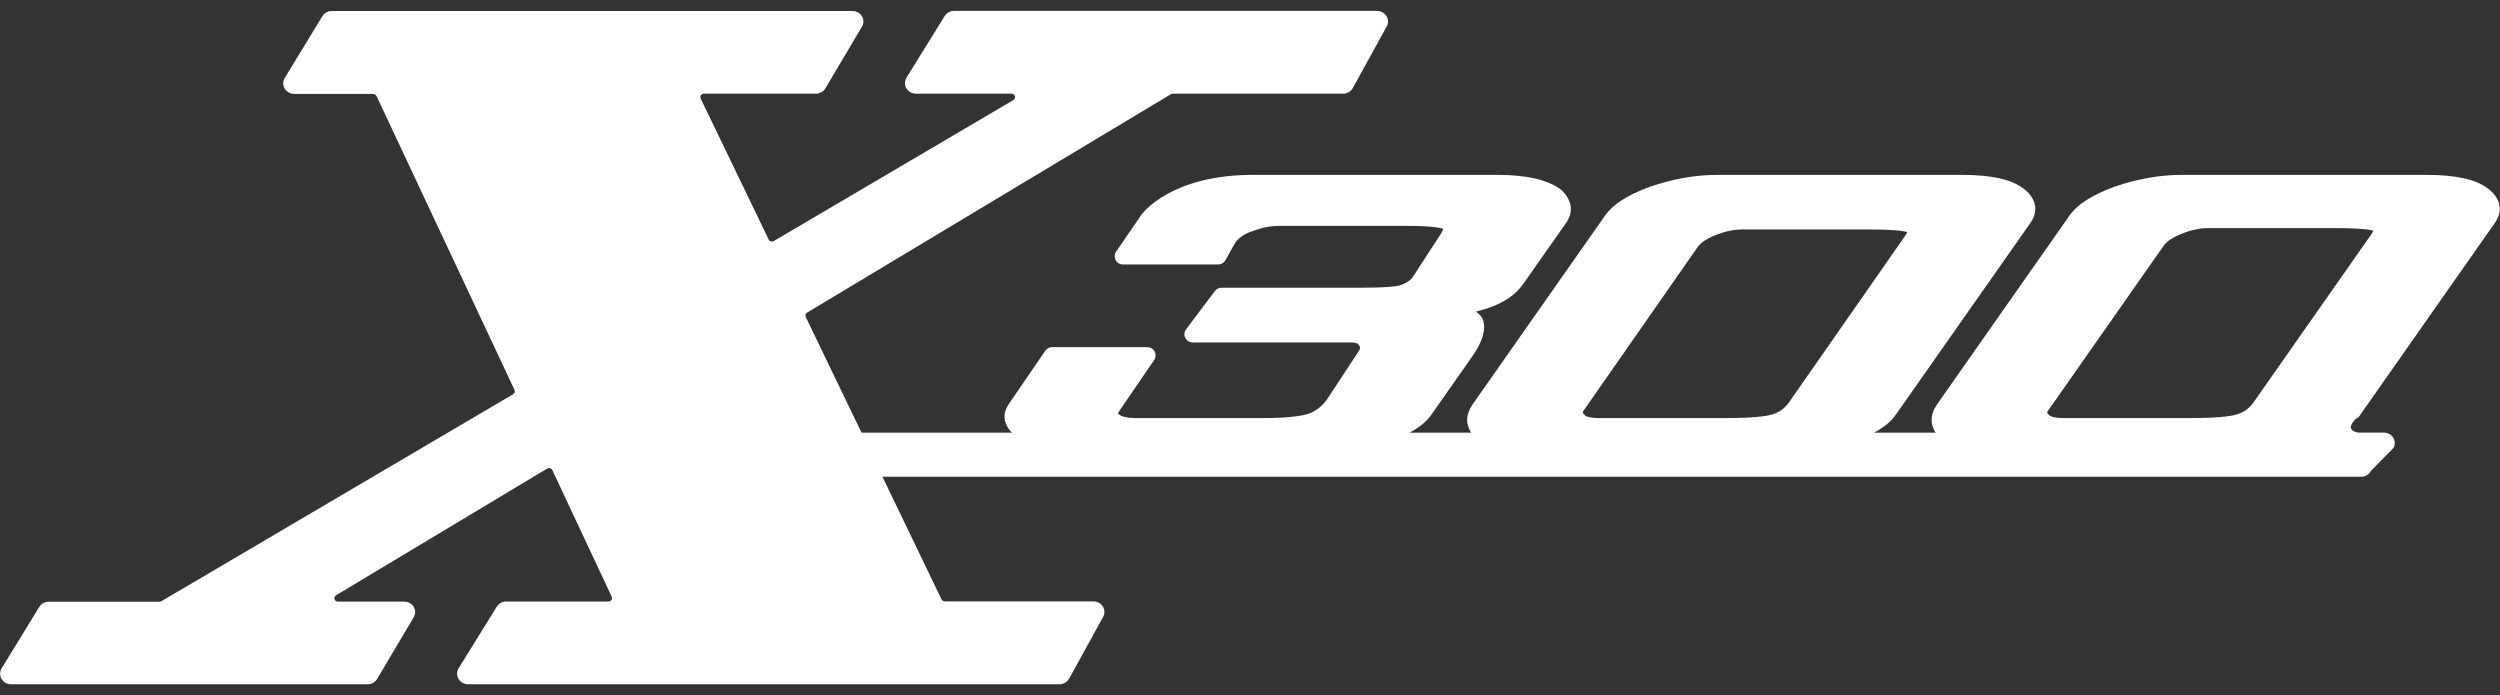 <svg width="223" height="62" viewBox="0 0 223 62" fill="none" xmlns="http://www.w3.org/2000/svg">
<rect x="0" y="0" width="223" height="62" fill="#333333" stroke="none"/>
<g clip-path="url(#clip0_149_2744)">
<path d="M210.412 36.995L222.456 19.822C223.178 18.803 222.956 17.73 221.857 16.899C220.802 16.091 219.015 15.703 216.395 15.703H194.616C192.684 15.703 190.675 16.058 188.644 16.755C186.668 17.486 185.369 18.305 184.692 19.28L172.87 36.132C172.248 37.018 172.259 37.926 172.87 38.701H166.731C167.797 38.18 168.541 37.615 168.974 36.995L181.029 19.822C181.739 18.793 181.528 17.73 180.429 16.899C179.375 16.091 177.588 15.703 174.968 15.703H153.188C151.257 15.703 149.248 16.058 147.216 16.755C145.24 17.486 143.942 18.305 143.265 19.28L131.442 36.132C130.821 37.018 130.821 37.926 131.442 38.701H125.315C126.38 38.169 127.113 37.604 127.546 36.995L131.243 31.725C132.175 30.396 132.475 29.333 132.153 28.481C132.075 28.282 131.786 28.005 131.431 27.75C131.487 27.739 131.542 27.717 131.598 27.706C131.964 27.606 132.319 27.506 132.564 27.429C134.029 26.964 135.106 26.233 135.794 25.259L139.612 19.822C140.267 18.881 140.123 17.873 139.179 16.999C137.992 16.124 136.149 15.703 133.551 15.703H111.772C104.435 15.703 101.948 19.136 101.848 19.291L99.639 22.513C99.506 22.701 99.495 22.956 99.606 23.155C99.717 23.365 99.928 23.487 100.161 23.487H108.664C108.897 23.487 109.108 23.365 109.219 23.155L110.063 21.638C110.418 21.118 110.984 20.741 111.772 20.486C112.549 20.199 113.326 20.044 114.092 20.044H125.548C127.935 20.044 128.656 20.254 128.856 20.343C128.856 20.42 128.8 20.664 128.456 21.162L126.103 24.772C125.87 25.115 125.415 25.392 124.826 25.58C124.427 25.668 123.528 25.768 121.485 25.768H108.964C108.764 25.768 108.575 25.857 108.453 26.023L105.878 29.444C105.733 29.632 105.711 29.887 105.822 30.097C105.933 30.308 106.155 30.441 106.388 30.441H120.586C121.119 30.441 121.296 30.629 121.407 30.928C121.419 30.972 121.474 31.116 121.252 31.437L118.488 35.634C118.055 36.254 117.533 36.685 116.912 36.951C116.157 37.239 114.736 37.394 112.682 37.394H101.227C100.549 37.394 100.039 37.272 99.761 37.051C99.728 37.018 99.683 36.995 99.639 36.973C99.617 36.973 99.606 36.951 99.595 36.951C99.595 36.896 99.639 36.763 99.828 36.497L102.869 32.046C103.003 31.858 103.014 31.603 102.903 31.404C102.792 31.194 102.581 31.072 102.348 31.072H93.845C93.634 31.072 93.434 31.171 93.323 31.349L90.059 36.121C89.76 36.541 89.649 37.007 89.737 37.461C89.826 37.892 90.082 38.302 90.514 38.701H76.783L71.777 28.315C71.688 28.127 71.754 27.905 71.943 27.794L104.379 8.318C104.446 8.274 104.535 8.252 104.612 8.252H119.798C120.12 8.252 120.419 8.085 120.575 7.809L123.605 2.306C123.75 2.051 123.739 1.73 123.583 1.486C123.417 1.232 123.139 1.077 122.828 1.077H85.109C84.798 1.077 84.509 1.232 84.354 1.486L80.946 6.989C80.79 7.244 80.779 7.565 80.946 7.831C81.101 8.085 81.39 8.252 81.712 8.252H90.215C90.403 8.252 90.581 8.384 90.637 8.551C90.692 8.728 90.603 8.916 90.448 9.016L69.09 21.583C69.024 21.627 68.946 21.649 68.857 21.649C68.813 21.649 68.768 21.649 68.735 21.627C68.613 21.594 68.524 21.516 68.469 21.406L62.408 8.838C62.341 8.706 62.352 8.562 62.441 8.44C62.519 8.318 62.652 8.252 62.807 8.252H72.765C73.075 8.252 73.375 8.085 73.531 7.831L76.794 2.328C76.95 2.073 76.95 1.752 76.794 1.497C76.639 1.243 76.35 1.088 76.039 1.088H29.594C29.284 1.088 28.995 1.243 28.84 1.508L25.487 7.011C25.332 7.266 25.332 7.587 25.487 7.853C25.642 8.108 25.931 8.274 26.253 8.274H33.28C33.457 8.274 33.602 8.373 33.679 8.517L45.99 34.737C46.079 34.925 46.001 35.146 45.823 35.257L14.453 53.715C14.386 53.759 14.309 53.781 14.22 53.781H4.34C4.03 53.781 3.741 53.936 3.586 54.202L0.233 59.672C0.078 59.926 0.078 60.248 0.233 60.513C0.389 60.779 0.677 60.934 0.988 60.934H32.78C33.091 60.934 33.391 60.768 33.546 60.513L36.81 55.01C36.965 54.756 36.965 54.434 36.81 54.18C36.654 53.925 36.366 53.77 36.055 53.77H30.149C29.961 53.77 29.783 53.648 29.739 53.471C29.683 53.294 29.761 53.106 29.927 53.006L48.743 41.712C48.809 41.668 48.887 41.646 48.976 41.646C49.02 41.646 49.065 41.646 49.098 41.668C49.22 41.701 49.32 41.79 49.364 41.889L54.66 53.183C54.715 53.316 54.715 53.46 54.626 53.571C54.548 53.693 54.415 53.759 54.26 53.759H45.157C44.847 53.759 44.558 53.914 44.403 54.169L40.995 59.672C40.839 59.926 40.828 60.248 40.995 60.513C41.15 60.768 41.439 60.934 41.761 60.934H94.5C94.822 60.934 95.121 60.757 95.277 60.48L98.307 54.977C98.451 54.722 98.44 54.401 98.285 54.158C98.129 53.903 97.841 53.748 97.53 53.748H84.287C84.121 53.748 83.965 53.659 83.887 53.504L78.548 42.421H210.612C210.945 42.421 211.256 42.233 211.4 41.945L213.42 39.885C213.554 39.62 213.531 39.321 213.376 39.077C213.221 38.834 212.932 38.69 212.632 38.69H210.312C210.312 38.69 208.614 38.446 210.412 36.984V36.995ZM141.211 36.508L151.357 21.959C151.634 21.561 152.2 21.184 153.044 20.852C153.866 20.531 154.654 20.365 155.386 20.365H166.842C169.34 20.365 170.061 20.553 170.25 20.631C170.25 20.697 170.195 20.852 169.995 21.14L159.693 35.91C159.338 36.409 158.927 36.763 158.384 36.973C157.973 37.162 156.885 37.394 154.065 37.394H142.61C141.555 37.394 141.322 37.151 141.289 37.106C141.266 37.073 141.233 37.051 141.211 37.018C141.078 36.896 140.989 36.818 141.211 36.497V36.508ZM182.649 36.508L192.929 21.837C193.217 21.439 193.783 21.062 194.616 20.73C195.437 20.409 196.225 20.243 196.958 20.243H208.414C210.923 20.243 211.633 20.431 211.822 20.509C211.822 20.575 211.766 20.73 211.567 21.018L201.132 35.91C200.777 36.409 200.366 36.763 199.822 36.973C199.411 37.162 198.335 37.394 195.504 37.394H184.048C183.005 37.394 182.76 37.151 182.716 37.106C182.694 37.073 182.672 37.051 182.638 37.018C182.505 36.896 182.416 36.818 182.638 36.497L182.649 36.508Z" fill="white" stroke="white" stroke-width="0.21" stroke-miterlimit="10"/>
<path d="M42.338 59.827L45.402 54.867H54.36C54.882 54.867 55.359 54.612 55.648 54.18C55.947 53.759 55.992 53.195 55.77 52.708L50.475 41.403C50.286 40.993 49.931 40.705 49.498 40.583C49.376 40.55 49.22 40.528 49.076 40.528C48.787 40.528 48.51 40.605 48.266 40.749L29.494 52.043C28.895 52.398 28.617 53.117 28.817 53.77C29.017 54.413 29.628 54.856 30.294 54.856H35.733L32.803 59.816H1.643L4.651 54.856H14.387C14.664 54.856 14.942 54.778 15.186 54.634L46.501 36.176C47.167 35.778 47.433 34.925 47.1 34.228L34.823 8.019C34.568 7.477 34.012 7.134 33.424 7.134H26.852L29.861 2.173H75.562L72.631 7.134H62.819C62.297 7.134 61.819 7.388 61.531 7.82C61.231 8.263 61.198 8.817 61.431 9.304L67.481 21.871C67.681 22.27 68.036 22.557 68.447 22.679C68.569 22.712 68.724 22.746 68.879 22.746C69.157 22.746 69.434 22.668 69.679 22.524L91.003 9.957C91.613 9.592 91.891 8.883 91.691 8.219C91.491 7.577 90.881 7.123 90.204 7.123H82.178L85.242 2.162H122.351L119.62 7.123H104.59C104.313 7.123 104.035 7.2 103.791 7.344L71.399 26.831C70.722 27.241 70.467 28.083 70.811 28.791L75.806 39.177C75.995 39.565 76.383 39.808 76.805 39.808H90.503C90.959 39.808 91.369 39.531 91.536 39.1C91.702 38.668 91.591 38.192 91.247 37.882C91.07 37.715 90.847 37.483 90.814 37.262C90.814 37.206 90.77 37.029 90.959 36.763L94.089 32.19H101.415L98.895 35.889C98.662 36.21 98.529 36.509 98.485 36.785C98.407 37.273 98.662 37.749 99.095 37.959C99.584 38.325 100.294 38.513 101.204 38.513H112.638C114.847 38.513 116.368 38.347 117.267 38.003C118.122 37.638 118.81 37.062 119.354 36.287L122.129 32.057C122.473 31.57 122.573 31.061 122.407 30.585C122.207 30.02 121.718 29.345 120.542 29.345H107.332L109.186 26.887H121.452C123.184 26.887 124.382 26.809 125.037 26.665C125.071 26.665 125.104 26.643 125.137 26.632C125.981 26.355 126.603 25.946 126.98 25.392L129.355 21.749C129.7 21.262 129.899 20.819 129.933 20.431C129.977 19.955 129.711 19.502 129.278 19.313C128.678 19.047 127.446 18.915 125.526 18.915H114.092C113.204 18.915 112.294 19.092 111.384 19.424C110.429 19.734 109.663 20.265 109.163 20.985C109.141 21.018 109.119 21.052 109.108 21.085L108.409 22.358H101.116L102.803 19.889C102.881 19.778 105.078 16.789 111.794 16.789H133.529C135.805 16.789 137.459 17.143 138.436 17.829C139.046 18.416 138.913 18.826 138.669 19.169L134.861 24.606C134.317 25.381 133.429 25.968 132.208 26.355C131.975 26.422 131.642 26.521 131.287 26.61L131.198 26.632C130.787 26.743 130.432 27.086 130.355 27.518C130.277 27.939 130.421 28.381 130.765 28.625C130.954 28.758 131.065 28.869 131.12 28.913C131.276 29.522 130.776 30.408 130.321 31.061L126.625 36.331C126.314 36.785 125.703 37.239 124.815 37.682C124.349 37.915 124.116 38.424 124.227 38.934C124.349 39.432 124.793 39.786 125.304 39.786H131.42C131.842 39.786 132.231 39.542 132.419 39.166C132.608 38.79 132.552 38.336 132.297 37.992C132.075 37.715 131.909 37.339 132.33 36.741L144.13 19.889C144.663 19.125 145.818 18.416 147.549 17.774C149.436 17.121 151.324 16.789 153.122 16.789H174.868C177.199 16.789 178.809 17.121 179.641 17.763C180.518 18.439 180.185 18.915 180.008 19.18L167.975 36.354C167.653 36.808 167.042 37.262 166.154 37.693C165.688 37.926 165.444 38.435 165.566 38.945C165.688 39.443 166.132 39.797 166.654 39.797H172.781C173.203 39.797 173.591 39.553 173.78 39.177C173.969 38.801 173.924 38.347 173.658 38.003C173.436 37.715 173.269 37.35 173.691 36.741L185.491 19.889C186.035 19.125 187.19 18.405 188.91 17.774C190.797 17.121 192.684 16.789 194.483 16.789H216.229C218.56 16.789 220.17 17.121 221.002 17.763C221.879 18.439 221.546 18.915 221.368 19.169L209.335 36.343C209.013 36.797 208.403 37.251 207.515 37.682C207.049 37.915 206.804 38.424 206.927 38.934C207.049 39.432 207.493 39.786 208.014 39.786H211.789L210.434 41.17C210.434 41.17 210.357 41.259 210.323 41.303H78.615C78.237 41.303 77.882 41.502 77.671 41.823C77.471 42.145 77.449 42.554 77.605 42.897L82.944 53.981C83.199 54.512 83.743 54.856 84.343 54.856H97.13L94.4 59.816H42.338V59.827ZM196.803 19.136C195.937 19.136 195.016 19.324 194.061 19.701C193.006 20.122 192.296 20.609 191.874 21.195L181.606 35.877C181.107 36.597 181.173 37.317 181.773 37.859C182.117 38.291 182.827 38.513 183.915 38.513H195.349C198.623 38.513 199.645 38.214 200.133 37.992C200.81 37.715 201.398 37.239 201.876 36.553L212.299 21.661C212.543 21.306 212.688 20.996 212.743 20.697C212.832 20.188 212.555 19.679 212.066 19.49C211.855 19.402 211.222 19.147 208.236 19.147H196.792L196.803 19.136ZM140.389 37.837C140.734 38.28 141.455 38.513 142.554 38.513H153.988C157.274 38.513 158.284 38.214 158.772 37.992C159.449 37.715 160.038 37.239 160.515 36.553L170.794 21.771C171.038 21.417 171.183 21.107 171.238 20.808C171.327 20.299 171.038 19.8 170.561 19.601C170.35 19.512 169.717 19.258 166.731 19.258H155.298C154.421 19.258 153.488 19.446 152.545 19.823C151.49 20.243 150.78 20.73 150.369 21.317L140.245 35.877C139.757 36.586 139.812 37.295 140.389 37.826V37.837Z" fill="white" stroke="white" stroke-width="0.21" stroke-miterlimit="10"/>
</g>
<defs>
<clipPath id="clip0_149_2744">
<rect width="223" height="60.09" fill="white" transform="translate(0 0.955)"/>
</clipPath>
</defs>
</svg>
